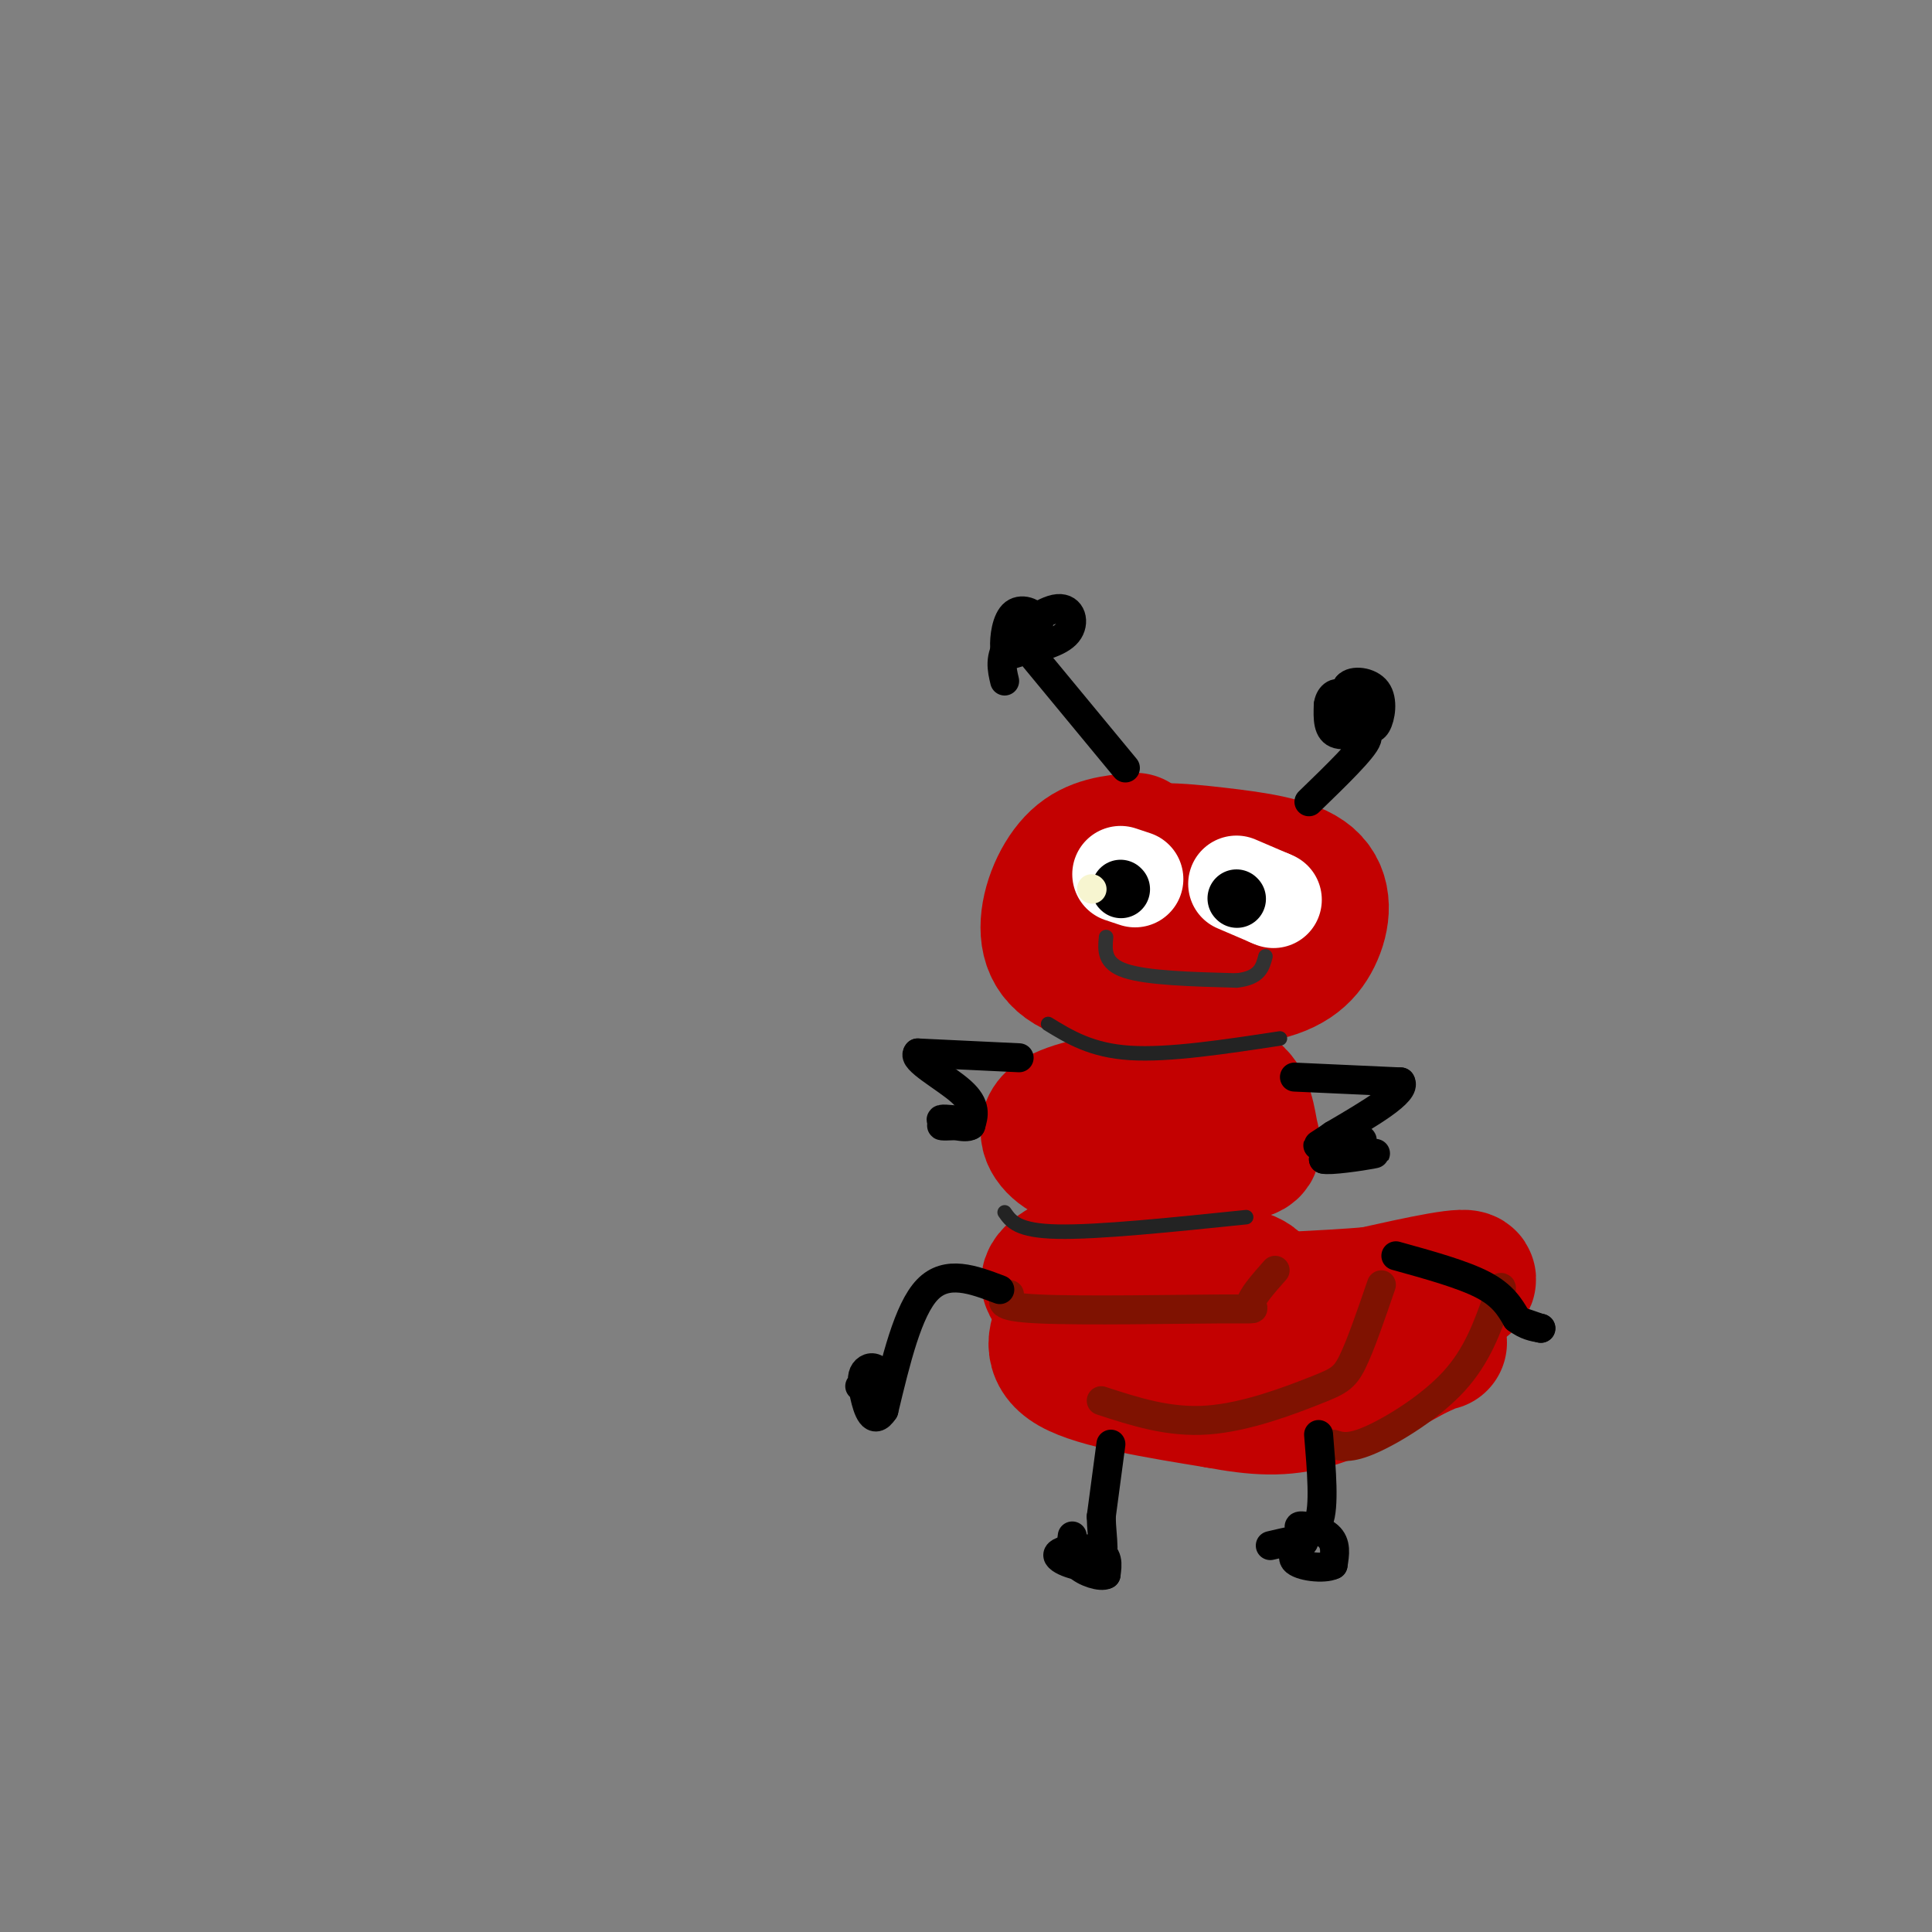 <svg viewBox='0 0 400 400' version='1.1' xmlns='http://www.w3.org/2000/svg' xmlns:xlink='http://www.w3.org/1999/xlink'><rect x="0" y="0" width="400" height="400" fill="#808080" stroke="none"/><g fill='none' stroke='rgb(195,1,1)' stroke-width='28' stroke-linecap='round' stroke-linejoin='round'><path d='M235,174c-4.286,0.405 -8.571,0.810 -12,4c-3.429,3.190 -6.000,9.167 -6,14c0.000,4.833 2.571,8.524 10,10c7.429,1.476 19.714,0.738 32,0'/><path d='M259,202c7.731,-1.156 11.058,-4.047 13,-8c1.942,-3.953 2.498,-8.968 -1,-12c-3.498,-3.032 -11.051,-4.081 -19,-5c-7.949,-0.919 -16.294,-1.709 -20,1c-3.706,2.709 -2.773,8.917 -1,12c1.773,3.083 4.387,3.042 7,3'/><path d='M238,193c4.111,0.867 10.889,1.533 14,1c3.111,-0.533 2.556,-2.267 2,-4'/><path d='M235,227c-7.289,1.356 -14.578,2.711 -17,5c-2.422,2.289 0.022,5.511 3,7c2.978,1.489 6.489,1.244 10,1'/><path d='M231,240c6.724,0.027 18.534,-0.405 24,-1c5.466,-0.595 4.587,-1.352 4,-4c-0.587,-2.648 -0.882,-7.185 -4,-9c-3.118,-1.815 -9.059,-0.907 -15,0'/><path d='M240,226c-2.500,0.000 -1.250,0.000 0,0'/><path d='M238,254c-7.867,3.333 -15.733,6.667 -19,9c-3.267,2.333 -1.933,3.667 2,5c3.933,1.333 10.467,2.667 17,4'/><path d='M238,272c6.305,0.715 13.566,0.501 18,-1c4.434,-1.501 6.040,-4.289 3,-6c-3.040,-1.711 -10.726,-2.346 -16,-2c-5.274,0.346 -8.137,1.673 -11,3'/><path d='M232,266c-2.139,0.914 -1.986,1.699 0,4c1.986,2.301 5.804,6.120 14,8c8.196,1.880 20.770,1.823 28,1c7.230,-0.823 9.115,-2.411 11,-4'/><path d='M285,275c6.822,-2.978 18.378,-8.422 19,-10c0.622,-1.578 -9.689,0.711 -20,3'/><path d='M284,268c-10.000,0.833 -25.000,1.417 -40,2'/><path d='M244,270c-9.833,0.500 -14.417,0.750 -19,1'/><path d='M225,271c-3.833,0.381 -3.917,0.833 -5,3c-1.083,2.167 -3.167,6.048 2,9c5.167,2.952 17.583,4.976 30,7'/><path d='M252,290c8.178,1.533 13.622,1.867 20,0c6.378,-1.867 13.689,-5.933 21,-10'/><path d='M293,280c4.333,-2.000 4.667,-2.000 5,-2'/></g>
<g fill='none' stroke='rgb(35,35,35)' stroke-width='3' stroke-linecap='round' stroke-linejoin='round'><path d='M217,212c4.500,2.750 9.000,5.500 17,6c8.000,0.500 19.500,-1.250 31,-3'/><path d='M208,251c1.333,1.917 2.667,3.833 11,4c8.333,0.167 23.667,-1.417 39,-3'/></g>
<g fill='none' stroke='rgb(127,18,1)' stroke-width='6' stroke-linecap='round' stroke-linejoin='round'><path d='M209,268c-1.613,1.280 -3.226,2.560 6,3c9.226,0.440 29.292,0.042 38,0c8.708,-0.042 6.060,0.274 6,-1c-0.060,-1.274 2.470,-4.137 5,-7'/><path d='M228,290c7.012,2.286 14.024,4.571 22,4c7.976,-0.571 16.917,-4.000 22,-6c5.083,-2.000 6.310,-2.571 8,-6c1.690,-3.429 3.845,-9.714 6,-16'/><path d='M276,299c1.689,0.533 3.378,1.067 8,-1c4.622,-2.067 12.178,-6.733 17,-12c4.822,-5.267 6.911,-11.133 9,-17'/><path d='M310,269c1.500,-3.167 0.750,-2.583 0,-2'/></g>
<g fill='none' stroke='rgb(50,50,50)' stroke-width='3' stroke-linecap='round' stroke-linejoin='round'><path d='M229,194c-0.250,2.750 -0.500,5.500 4,7c4.500,1.500 13.750,1.750 23,2'/><path d='M256,203c4.833,-0.500 5.417,-2.750 6,-5'/></g>
<g fill='none' stroke='rgb(255,255,255)' stroke-width='20' stroke-linecap='round' stroke-linejoin='round'><path d='M232,181c0.000,0.000 3.000,1.000 3,1'/><path d='M256,183c0.000,0.000 7.000,3.000 7,3'/><path d='M263,186c1.167,0.500 0.583,0.250 0,0'/></g>
<g fill='none' stroke='rgb(0,0,0)' stroke-width='12' stroke-linecap='round' stroke-linejoin='round'><path d='M232,184c0.000,0.000 0.100,0.100 0.1,0.1'/><path d='M256,186c0.000,0.000 0.100,0.100 0.1,0.1'/></g>
<g fill='none' stroke='rgb(0,0,0)' stroke-width='6' stroke-linecap='round' stroke-linejoin='round'><path d='M233,159c0.000,0.000 -19.000,-23.000 -19,-23'/><path d='M208,141c-0.589,-2.464 -1.179,-4.929 1,-8c2.179,-3.071 7.125,-6.750 10,-7c2.875,-0.250 3.679,2.929 2,5c-1.679,2.071 -5.839,3.036 -10,4'/><path d='M211,135c-2.255,0.824 -2.891,0.884 -3,-1c-0.109,-1.884 0.311,-5.711 2,-7c1.689,-1.289 4.647,-0.039 5,2c0.353,2.039 -1.899,4.868 -3,5c-1.101,0.132 -1.050,-2.434 -1,-5'/><path d='M211,129c0.500,-0.833 2.250,-0.417 4,0'/><path d='M271,166c5.689,-5.511 11.378,-11.022 12,-13c0.622,-1.978 -3.822,-0.422 -6,-1c-2.178,-0.578 -2.089,-3.289 -2,-6'/><path d='M275,146c0.167,-1.762 1.583,-3.167 3,-2c1.417,1.167 2.833,4.905 3,5c0.167,0.095 -0.917,-3.452 -2,-7'/><path d='M279,142c1.012,-1.274 4.542,-0.958 6,1c1.458,1.958 0.845,5.560 0,7c-0.845,1.440 -1.923,0.720 -3,0'/><path d='M211,219c0.000,0.000 -21.000,-1.000 -21,-1'/><path d='M190,218c-1.356,1.311 5.756,5.089 9,8c3.244,2.911 2.622,4.956 2,7'/><path d='M201,233c-1.200,0.867 -5.200,-0.467 -6,-1c-0.800,-0.533 1.600,-0.267 4,0'/><path d='M199,232c-0.444,0.222 -3.556,0.778 -4,1c-0.444,0.222 1.778,0.111 4,0'/><path d='M268,223c0.000,0.000 22.000,1.000 22,1'/><path d='M290,224c1.333,2.000 -6.333,6.500 -14,11'/><path d='M276,235c-3.190,2.262 -4.167,2.417 -2,2c2.167,-0.417 7.476,-1.405 8,-1c0.524,0.405 -3.738,2.202 -8,4'/><path d='M274,240c1.111,0.400 7.889,-0.600 10,-1c2.111,-0.400 -0.444,-0.200 -3,0'/><path d='M207,267c-5.500,-2.083 -11.000,-4.167 -15,0c-4.000,4.167 -6.500,14.583 -9,25'/><path d='M183,292c-2.258,3.468 -3.403,-0.361 -4,-3c-0.597,-2.639 -0.644,-4.089 0,-5c0.644,-0.911 1.981,-1.284 3,0c1.019,1.284 1.720,4.224 1,5c-0.720,0.776 -2.860,-0.612 -5,-2'/><path d='M230,299c0.000,0.000 -2.000,15.000 -2,15'/><path d='M228,314c0.070,4.675 1.246,8.861 -1,10c-2.246,1.139 -7.912,-0.770 -8,-2c-0.088,-1.230 5.404,-1.780 8,-1c2.596,0.780 2.298,2.890 2,5'/><path d='M229,326c-0.978,0.600 -4.422,-0.400 -6,-2c-1.578,-1.600 -1.289,-3.800 -1,-6'/><path d='M273,297c0.625,7.518 1.250,15.036 0,18c-1.250,2.964 -4.375,1.375 -4,1c0.375,-0.375 4.250,0.464 6,2c1.750,1.536 1.375,3.768 1,6'/><path d='M276,324c-1.857,0.952 -7.000,0.333 -8,-1c-1.000,-1.333 2.143,-3.381 2,-4c-0.143,-0.619 -3.571,0.190 -7,1'/><path d='M289,260c6.917,1.917 13.833,3.833 18,6c4.167,2.167 5.583,4.583 7,7'/><path d='M314,273c2.000,1.500 3.500,1.750 5,2'/><path d='M319,275c0.333,0.167 -1.333,-0.417 -3,-1'/></g>
<g fill='none' stroke='rgb(247,245,208)' stroke-width='6' stroke-linecap='round' stroke-linejoin='round'><path d='M226,184c0.000,0.000 0.100,0.100 0.1,0.1'/></g>
</svg>